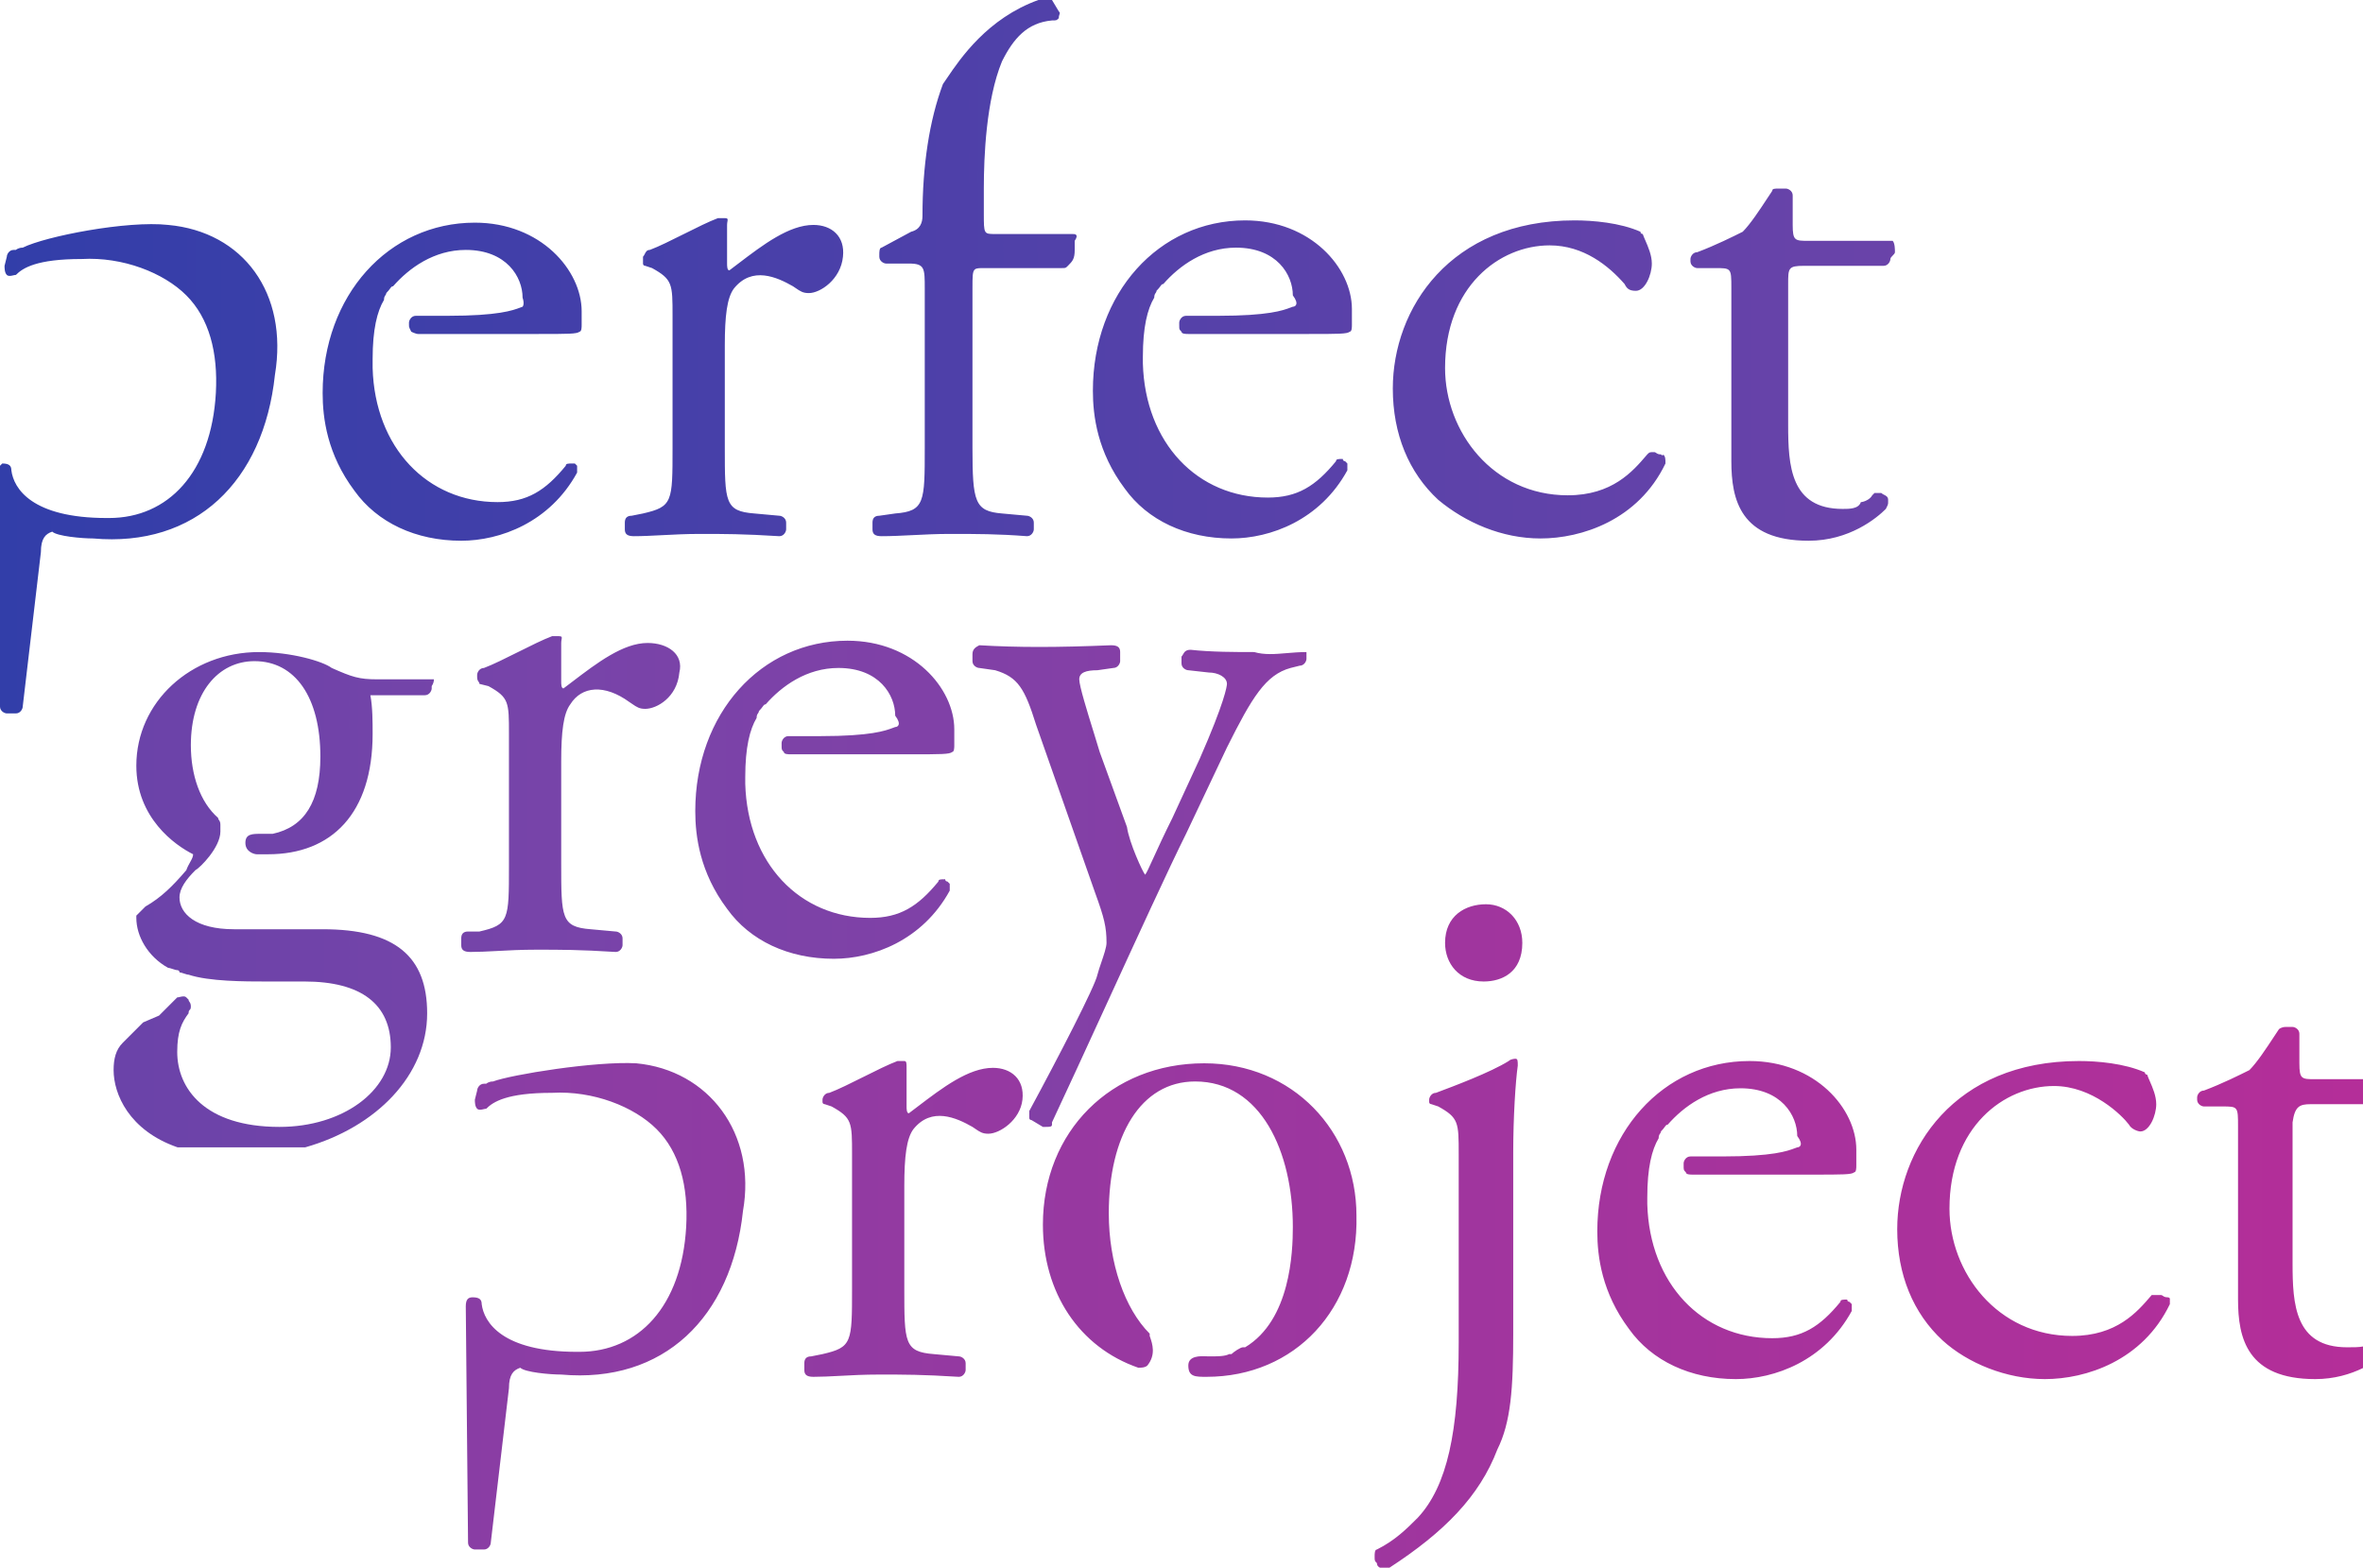 <?xml version="1.0" encoding="UTF-8"?> <svg xmlns="http://www.w3.org/2000/svg" width="104" height="69" viewBox="0 0 104 69" fill="none"> <path fill-rule="evenodd" clip-rule="evenodd" d="M46.3 0H45.7C43.463 0.805 42.266 2.572 41.681 3.436C41.613 3.538 41.553 3.626 41.5 3.7C40.9 5.3 40.6 7.3 40.6 9.5C40.6 9.8 40.5 10.1 40.1 10.2L38.8 10.9C38.7 10.9 38.7 11.1 38.7 11.2V11.3C38.7 11.5 38.9 11.6 39 11.6H40C40.7 11.6 40.7 11.8 40.7 12.7V19.7C40.7 22.1 40.7 22.5 39.4 22.6L38.7 22.7C38.5 22.7 38.4 22.8 38.4 23V23.3C38.4 23.5 38.5 23.6 38.8 23.6C39.227 23.6 39.677 23.577 40.15 23.554C40.672 23.528 41.222 23.5 41.8 23.5C43 23.5 43.9 23.5 45.2 23.6C45.4 23.6 45.5 23.4 45.5 23.3V23C45.5 22.8 45.3 22.7 45.2 22.7L44.1 22.6C42.9 22.5 42.8 22.1 42.8 19.7V12.7C42.8 12.163 42.8 11.946 42.906 11.859C42.978 11.8 43.098 11.8 43.3 11.8H46.7C46.815 11.8 46.864 11.8 46.904 11.781C46.933 11.767 46.958 11.742 47 11.7C47.2 11.5 47.3 11.4 47.3 11V10.6C47.5 10.3 47.3 10.3 47.2 10.3H43.8C43.3 10.3 43.3 10.3 43.3 9.4V8.3C43.3 6.9 43.4 4.4 44.1 2.7C44.6 1.7 45.2 1 46.3 0.9C46.5 0.9 46.5 0.9 46.6 0.8C46.6 0.715 46.618 0.667 46.631 0.631C46.649 0.582 46.658 0.558 46.6 0.5L46.3 0ZM0 31.1C0 31.3 0.2 31.4 0.3 31.4H0.7C0.9 31.4 1 31.2 1 31.1L1.8 24.3C1.8 23.7 2 23.5 2.3 23.4C2.5 23.6 3.6 23.7 4.1 23.7C8.6 24.1 11.6 21.2 12.1 16.5C12.7 12.9 10.7 10.2 7.4 9.9C5.6 9.7 2 10.4 1 10.9C0.8 10.9 0.7 11 0.7 11H0.6C0.4 11 0.3 11.2 0.3 11.3L0.2 11.7C0.2 11.8 0.2 12 0.3 12.1C0.37 12.17 0.488 12.142 0.587 12.119C0.63 12.109 0.67 12.1 0.7 12.1C1 11.8 1.6 11.4 3.6 11.4C5.4 11.3 7.2 12 8.2 13C9.2 14 9.6 15.5 9.5 17.3C9.3 20.8 7.4 22.8 4.8 22.8H4.7C1.4 22.8 0.6 21.5 0.5 20.7C0.5 20.5 0.4 20.4 0.1 20.4L0 20.5V31.1ZM25.5 14.6C25.6 14.6 25.6 14.4 25.6 14.3V13.7C25.6 11.9 23.8 9.8 20.9 9.8C17.1 9.8 14.2 13 14.2 17.3C14.2 18.4 14.4 20 15.6 21.6C16.6 23 18.3 23.8 20.3 23.8C22 23.8 24.2 23 25.4 20.8V20.5L25.3 20.4H25.2C25 20.4 24.9 20.4 24.9 20.5C24 21.6 23.2 22.1 21.9 22.1C18.8 22.1 16.5 19.7 16.4 16.2V15.9V15.8C16.4 14.5 16.6 13.7 16.9 13.2C16.9 13.083 16.934 13.034 16.963 12.994C16.983 12.966 17 12.941 17 12.9C17.084 12.816 17.133 12.749 17.169 12.7C17.218 12.633 17.242 12.6 17.3 12.6C18 11.8 19.1 11 20.5 11C22.3 11 23 12.2 23 13.1C23.1 13.4 23 13.5 23 13.5C22.968 13.511 22.934 13.523 22.896 13.538C22.572 13.66 21.936 13.9 19.7 13.9H18.3C18.1 13.9 18 14.1 18 14.2V14.3C18 14.332 18 14.353 18.003 14.375C18.01 14.42 18.032 14.463 18.1 14.6C18.1 14.6 18.3 14.7 18.4 14.7H23.7H23.7C25 14.7 25.4 14.7 25.5 14.6ZM35.011 12.675C35.23 12.825 35.34 12.9 35.6 12.9C36.1 12.9 37 12.3 37.1 11.3C37.2 10.4 36.6 9.9 35.8 9.9C34.73 9.9 33.58 10.775 32.492 11.603C32.36 11.703 32.23 11.803 32.1 11.9C32 11.9 32 11.7 32 11.6V9.9C32 9.841 32.009 9.791 32.016 9.75C32.033 9.65 32.041 9.6 31.9 9.6H31.6C31.2 9.75 30.65 10.025 30.1 10.3C29.55 10.575 29 10.85 28.6 11C28.467 11 28.422 11.089 28.378 11.178C28.356 11.222 28.333 11.267 28.3 11.3V11.6C28.3 11.7 28.4 11.7 28.4 11.7L28.7 11.8C29.6 12.3 29.6 12.5 29.6 13.9V19.7C29.6 22.1 29.6 22.3 28.3 22.6L27.8 22.7C27.6 22.7 27.5 22.8 27.5 23V23.3C27.5 23.5 27.6 23.6 27.9 23.6C28.268 23.6 28.679 23.579 29.122 23.556C29.642 23.529 30.206 23.5 30.8 23.5C31.9 23.5 32.7 23.5 34.3 23.6C34.5 23.6 34.6 23.4 34.6 23.3V23C34.6 22.8 34.4 22.7 34.3 22.7L33.2 22.6C31.9 22.5 31.9 22.1 31.9 19.7V15.2C31.9 13.9 32 13.1 32.3 12.7C33.1 11.7 34.2 12.2 34.9 12.6C34.94 12.627 34.977 12.652 35.011 12.675ZM59.4 14.6C59.5 14.6 59.5 14.4 59.5 14.3V13.6C59.5 11.8 57.7 9.7 54.8 9.7C51 9.7 48.1 12.9 48.1 17.2C48.1 18.3 48.3 19.9 49.5 21.5C50.5 22.9 52.2 23.7 54.2 23.7C55.9 23.7 58.1 22.9 59.3 20.7V20.4L59.2 20.3C59.2 20.3 59.1 20.3 59.1 20.2C58.9 20.2 58.8 20.2 58.8 20.3C57.9 21.4 57.1 21.9 55.8 21.9C52.7 21.9 50.4 19.5 50.3 16V15.8V15.7C50.3 14.4 50.5 13.6 50.8 13.1C50.8 12.983 50.834 12.934 50.863 12.894C50.883 12.866 50.9 12.841 50.9 12.8C50.984 12.716 51.033 12.649 51.069 12.6C51.118 12.533 51.142 12.5 51.2 12.5C51.9 11.7 53 10.9 54.4 10.9C56.2 10.9 56.9 12.1 56.9 13C57.2 13.4 57 13.5 56.9 13.5C56.868 13.511 56.834 13.523 56.796 13.538C56.472 13.66 55.836 13.9 53.6 13.9H52.2C52 13.9 51.9 14.1 51.9 14.2V14.3C51.9 14.415 51.9 14.464 51.919 14.504C51.933 14.533 51.958 14.557 52 14.6C52 14.7 52.2 14.7 52.3 14.7H57.6H57.6C58.9 14.7 59.3 14.7 59.4 14.6ZM67.8 23.7C69.6 23.7 72.1 22.9 73.3 20.4C73.3 20.2 73.3 20.1 73.2 20C73.2 20.1 73.1 20 73.1 20C72.983 20 72.934 19.966 72.894 19.937C72.866 19.917 72.841 19.9 72.8 19.9C72.6 19.9 72.6 19.9 72.5 20C72.488 20.014 72.475 20.029 72.463 20.043C71.863 20.744 70.959 21.8 69 21.8C65.7 21.8 63.6 19 63.6 16.2C63.6 12.6 66 10.8 68.2 10.8C69.7 10.8 70.8 11.7 71.5 12.5C71.6 12.7 71.7 12.8 72 12.8C72.4 12.8 72.7 12.1 72.7 11.6C72.7 11.237 72.541 10.873 72.417 10.587C72.37 10.479 72.327 10.382 72.3 10.3C72.3 10.3 72.2 10.3 72.2 10.2C71.3 9.8 70.1 9.7 69.3 9.7C63.8 9.7 61.3 13.6 61.3 17.1C61.3 19.1 62 20.8 63.3 22C64.5 23 66.1 23.7 67.8 23.7ZM82.9 11.7C83.1 11.7 83.2 11.5 83.2 11.4C83.2 11.35 83.25 11.3 83.3 11.25C83.35 11.2 83.4 11.15 83.4 11.1C83.4 11 83.4 10.7 83.3 10.6H83H79.6C79 10.6 78.9 10.6 78.9 9.9V8.6C78.9 8.4 78.7 8.3 78.6 8.3H78.3C78.1 8.3 78 8.3 78 8.4C77.935 8.497 77.868 8.6 77.798 8.705C77.44 9.249 77.035 9.865 76.7 10.2C76.3 10.4 75.5 10.8 74.7 11.1C74.5 11.1 74.4 11.3 74.4 11.4V11.5C74.4 11.7 74.6 11.8 74.7 11.8H75.5C75.821 11.8 75.995 11.8 76.089 11.887C76.2 11.989 76.2 12.212 76.2 12.7V20.3C76.2 22 76.6 23.8 79.6 23.8C81.4 23.8 82.6 22.8 83 22.4C83.068 22.264 83.09 22.22 83.097 22.175C83.1 22.153 83.1 22.132 83.1 22.1V22C83.1 21.867 83.011 21.822 82.922 21.778C82.878 21.756 82.833 21.733 82.8 21.7H82.5L82.4 21.8C82.3 22 82 22.1 81.9 22.1C81.8 22.4 81.4 22.4 81.1 22.4C78.8 22.4 78.7 20.5 78.7 18.7V12.5C78.7 11.8 78.7 11.7 79.4 11.7H82.9Z" fill="url(#paint0_linear_7_16)"></path> <path fill-rule="evenodd" clip-rule="evenodd" d="M104 37H20V37L104 37ZM104 47.5H101.9C101.3 47.5 101.2 47.5 101.2 46.8V45.5C101.2 45.3 101 45.2 100.9 45.2H100.6C100.4 45.2 100.3 45.3 100.3 45.3C100.235 45.397 100.168 45.5 100.098 45.605C99.74 46.149 99.335 46.765 99 47.1C98.6 47.3 97.8 47.7 97 48C96.8 48 96.7 48.2 96.7 48.3V48.4C96.7 48.6 96.9 48.7 97 48.7H97.8C98.5 48.7 98.5 48.7 98.5 49.6V57.2C98.5 58.9 98.9 60.7 101.9 60.7C102.736 60.7 103.443 60.484 104 60.213V59.264C103.817 59.3 103.584 59.3 103.3 59.3C101 59.3 100.9 57.4 100.9 55.6V49.4C101 48.7 101.2 48.6 101.7 48.6H104V47.5ZM61.155 69C63.566 67.433 65.117 65.856 65.9 63.8C66.5 62.6 66.6 61.1 66.6 58.7V50.7C66.6 49.2 66.7 47.6 66.8 46.9C66.8 46.7 66.8 46.6 66.7 46.6C66.7 46.6 66.5 46.6 66.4 46.7C65.6 47.2 64 47.8 63.2 48.1C63 48.1 62.9 48.3 62.9 48.4V48.5C62.9 48.6 63 48.6 63 48.6L63.3 48.7C64.2 49.2 64.2 49.4 64.2 50.8V50.8V59.1C64.2 63 63.7 65.4 62.4 66.8L62.4 66.8C61.9 67.3 61.4 67.8 60.6 68.2C60.5 68.2 60.5 68.4 60.5 68.5C60.5 68.7 60.5 68.7 60.6 68.8C60.6 68.912 60.662 68.961 60.734 69H61.155ZM22.9 60.2C23.1 60.4 24.2 60.5 24.7 60.5C29.2 60.9 32.2 58 32.7 53.3C33.3 49.9 31.2 47.1 28 46.8C26.2 46.7 22.5 47.3 21.7 47.6C21.5 47.6 21.4 47.7 21.4 47.7H21.3C21.1 47.7 21 47.9 21 48L20.9 48.4C20.9 48.5 20.9 48.7 21 48.8C21.07 48.87 21.188 48.842 21.287 48.819C21.33 48.809 21.37 48.8 21.4 48.8C21.7 48.5 22.3 48.1 24.3 48.1C26.1 48 27.9 48.7 28.9 49.7C29.9 50.7 30.3 52.2 30.2 54C30 57.5 28.1 59.5 25.5 59.5H25.4C22.1 59.5 21.3 58.2 21.2 57.4C21.2 57.2 21.1 57.1 20.8 57.1C20.6 57.1 20.5 57.2 20.5 57.5L20.6 67.9C20.6 68.1 20.8 68.2 20.9 68.2H21.3C21.5 68.2 21.6 68 21.6 67.9L22.4 61.1C22.4 60.5 22.6 60.3 22.9 60.2ZM39.8 52.2C39.8 50.9 39.9 50.1 40.2 49.7C41 48.7 42.1 49.2 42.8 49.6C42.84 49.627 42.877 49.652 42.911 49.675C43.13 49.825 43.24 49.9 43.5 49.9C44 49.9 44.9 49.3 45 48.4C45.1 47.5 44.5 47 43.7 47C42.63 47 41.48 47.875 40.392 48.703C40.26 48.803 40.13 48.903 40 49C39.9 49 39.9 48.8 39.9 48.7V47V47C39.9 46.8 39.9 46.7 39.8 46.7H39.5C39.1 46.85 38.55 47.125 38 47.4C37.45 47.675 36.9 47.95 36.5 48.1C36.3 48.1 36.2 48.3 36.2 48.4V48.5C36.2 48.6 36.3 48.6 36.3 48.6L36.6 48.7C37.5 49.2 37.5 49.4 37.5 50.8V50.8V56.7C37.5 59.1 37.5 59.3 36.2 59.6L35.7 59.7C35.5 59.7 35.4 59.8 35.4 60V60.3C35.4 60.5 35.5 60.6 35.8 60.6C36.16 60.6 36.539 60.58 36.958 60.558C37.47 60.53 38.039 60.5 38.7 60.5C39.8 60.5 40.6 60.5 42.2 60.6C42.4 60.6 42.5 60.4 42.5 60.3V60C42.5 59.8 42.3 59.7 42.2 59.7L41.1 59.6C39.8 59.5 39.8 59.1 39.8 56.7V52.2ZM56.9 54C56.9 55.1 56.8 58.1 54.8 59.3H54.7C54.6 59.3 54.3 59.5 54.2 59.6H54.1C53.9 59.7 53.6 59.7 53.2 59.7C53.176 59.7 53.145 59.699 53.109 59.697C52.843 59.685 52.3 59.66 52.3 60.1C52.3 60.6 52.6 60.6 53.1 60.6C57 60.6 59.8 57.6 59.7 53.5C59.7 49.8 56.9 46.8 53 46.8C48.9 46.8 45.9 49.8 45.9 53.9C45.9 56.9 47.5 59.3 50.1 60.2C50.2 60.2 50.4 60.2 50.5 60.1C50.88 59.626 50.719 59.151 50.616 58.847C50.61 58.831 50.605 58.815 50.6 58.8V58.7C49.5 57.6 48.8 55.6 48.8 53.4C48.8 50 50.2 47.6 52.6 47.6C55.5 47.6 56.9 50.7 56.9 54ZM63.6 41.5C63.6 42.4 64.2 43.2 65.3 43.2C66.1 43.2 67 42.8 67 41.5C67 40.5 66.3 39.8 65.4 39.8C64.5 39.8 63.6 40.3 63.6 41.5ZM81.6 51.6C81.7 51.6 81.7 51.4 81.7 51.3V50.6C81.7 48.8 79.9 46.7 77 46.7C73.2 46.7 70.3 49.9 70.3 54.2C70.3 55.3 70.5 56.9 71.7 58.5C72.7 59.9 74.4 60.7 76.4 60.7C78.1 60.7 80.3 59.9 81.5 57.7V57.4L81.4 57.3C81.4 57.3 81.3 57.3 81.3 57.2C81.1 57.2 81 57.2 81 57.3C80.1 58.4 79.3 58.9 78 58.9C74.9 58.9 72.6 56.5 72.5 53V52.8V52.7C72.5 51.4 72.7 50.6 73 50.1C73 49.983 73.034 49.934 73.063 49.894C73.083 49.866 73.1 49.841 73.1 49.8C73.184 49.715 73.233 49.649 73.269 49.6C73.318 49.533 73.342 49.5 73.4 49.5C74.1 48.7 75.2 47.9 76.6 47.9C78.4 47.9 79.1 49.1 79.1 50C79.4 50.4 79.2 50.5 79.1 50.5C79.068 50.511 79.034 50.523 78.996 50.538C78.672 50.66 78.036 50.9 75.8 50.9H74.4C74.2 50.9 74.1 51.1 74.1 51.2V51.3V51.3C74.1 51.5 74.1 51.5 74.2 51.6C74.2 51.7 74.4 51.7 74.5 51.7H79.8H79.8C81.1 51.7 81.5 51.7 81.6 51.6ZM83.5 54.1C83.5 56.1 84.2 57.8 85.5 59C86.6 60 88.3 60.7 90 60.7C91.8 60.7 94.3 59.9 95.5 57.4V57.1C95.5 57.15 95.5 57.15 95.487 57.138C95.475 57.125 95.45 57.1 95.4 57.1C95.283 57.1 95.234 57.066 95.194 57.037C95.166 57.017 95.141 57 95.1 57H94.7C94.688 57.014 94.675 57.029 94.663 57.043C94.063 57.744 93.159 58.8 91.2 58.8C87.9 58.8 85.8 56 85.8 53.2C85.8 49.6 88.2 47.8 90.4 47.8C92.1 47.8 93.4 49.1 93.7 49.5C93.8 49.7 94.1 49.8 94.2 49.8C94.6 49.8 94.9 49.1 94.9 48.6C94.9 48.237 94.742 47.873 94.617 47.587C94.57 47.479 94.527 47.382 94.5 47.3C94.5 47.3 94.4 47.3 94.4 47.2C93.5 46.8 92.3 46.7 91.5 46.7C86 46.7 83.5 50.6 83.5 54.1Z" fill="url(#paint1_linear_7_16)"></path> <path fill-rule="evenodd" clip-rule="evenodd" d="M13.432 50.5H7.817C5.673 49.758 5 48.148 5 47.1C5 46.6 5.1 46.2 5.4 45.9L6.3 45L7 44.7L7.7 44L7.8 43.9C7.83 43.9 7.87 43.891 7.913 43.881C8.012 43.858 8.13 43.83 8.2 43.9L8.3 44C8.3 44.041 8.317 44.066 8.337 44.094C8.366 44.134 8.4 44.183 8.4 44.3C8.4 44.4 8.375 44.425 8.35 44.45C8.325 44.475 8.3 44.5 8.3 44.6C8 45 7.8 45.4 7.8 46.3C7.8 47.9 9 49.6 12.3 49.6C15.1 49.6 17.2 48 17.2 46.1C17.2 44.2 15.9 43.2 13.4 43.2H11.7C10.8 43.2 9.2 43.2 8.3 42.9C8.25 42.9 8.175 42.875 8.1 42.85C8.025 42.825 7.95 42.8 7.9 42.8C7.9 42.7 7.8 42.7 7.8 42.7C7.75 42.7 7.675 42.675 7.6 42.65C7.525 42.625 7.45 42.6 7.4 42.6C6.5 42.1 6 41.2 6 40.4V40.3L6.4 39.9C7.1 39.5 7.6 39 8.2 38.3C8.244 38.169 8.307 38.056 8.364 37.955C8.437 37.825 8.5 37.712 8.5 37.6C7.7 37.2 6 36 6 33.7C6 30.9 8.4 28.7 11.4 28.7C12.8 28.7 14.2 29.1 14.6 29.4C15.5 29.8 15.8 29.9 16.6 29.9H19.099C19.097 29.969 19.083 30.076 19 30.2V30.3C19 30.4 18.9 30.6 18.7 30.6H16.3C16.4 31.1 16.4 31.8 16.4 32.3V32.3C16.4 35.8 14.6 37.6 11.8 37.6H11.3C11.2 37.6 10.8 37.5 10.8 37.1C10.8 36.7 11.1 36.7 11.5 36.7H12C13.4 36.4 14.1 35.3 14.1 33.3C14.1 30.7 13 29.1 11.2 29.1C9.6 29.1 8.4 30.5 8.4 32.8C8.4 34.1 8.8 35.3 9.6 36C9.6 36.041 9.617 36.066 9.637 36.094C9.666 36.134 9.7 36.183 9.7 36.3V36.6C9.7 37.3 8.8 38.2 8.6 38.3C8.2 38.7 7.9 39.1 7.9 39.5C7.9 40.2 8.6 40.9 10.3 40.9H11.9H12H14.2C17.4 40.9 18.8 42.1 18.8 44.6C18.8 47.314 16.576 49.607 13.432 50.5ZM27.811 30.975C28.03 31.125 28.14 31.2 28.4 31.2C28.9 31.2 29.8 30.7 29.9 29.6C30.1 28.8 29.4 28.3 28.5 28.3C27.43 28.3 26.279 29.175 25.192 30.003C25.06 30.103 24.93 30.203 24.8 30.3C24.7 30.3 24.7 30.1 24.7 30V28.3C24.7 28.241 24.709 28.191 24.716 28.15C24.733 28.05 24.741 28 24.6 28H24.3C23.9 28.15 23.35 28.425 22.8 28.7C22.25 28.975 21.7 29.25 21.3 29.4C21.1 29.4 21 29.6 21 29.7V29.8C21 29.917 21.034 29.966 21.063 30.006C21.083 30.034 21.1 30.059 21.1 30.1L21.5 30.2C22.4 30.7 22.4 30.9 22.4 32.3V32.3V38.1V38.1C22.4 40.5 22.4 40.7 21.1 41H20.6C20.4 41 20.3 41.1 20.3 41.3V41.6C20.3 41.8 20.4 41.9 20.7 41.9C21.06 41.9 21.439 41.88 21.858 41.858C22.37 41.83 22.939 41.8 23.6 41.8C24.7 41.8 25.5 41.8 27.1 41.9C27.3 41.9 27.4 41.7 27.4 41.6V41.3C27.4 41.1 27.2 41 27.1 41L26 40.9C24.7 40.8 24.7 40.4 24.7 38V33.5C24.7 32.2 24.8 31.4 25.1 31C25.6 30.2 26.6 30.1 27.7 30.9C27.74 30.927 27.777 30.952 27.811 30.975ZM41.9 33.1C42 33.1 42 32.9 42 32.8V32.1C42 30.3 40.2 28.2 37.3 28.2C33.5 28.2 30.6 31.4 30.6 35.7C30.6 36.8 30.8 38.4 32 40C33 41.4 34.7 42.2 36.7 42.2C38.4 42.2 40.6 41.4 41.8 39.2V38.9L41.7 38.8C41.7 38.8 41.6 38.8 41.6 38.7C41.4 38.7 41.3 38.7 41.3 38.8C40.4 39.9 39.6 40.4 38.3 40.4C35.2 40.4 32.9 38 32.8 34.5V34.3V34.2C32.8 32.9 33 32.1 33.3 31.6C33.3 31.483 33.334 31.434 33.363 31.394C33.383 31.366 33.4 31.341 33.4 31.3C33.484 31.215 33.533 31.149 33.569 31.1C33.618 31.033 33.642 31 33.7 31C34.4 30.2 35.5 29.4 36.9 29.4C38.7 29.4 39.4 30.6 39.4 31.5C39.7 31.9 39.5 32 39.4 32C39.368 32.011 39.334 32.023 39.296 32.038C38.972 32.16 38.336 32.4 36.1 32.4H34.7C34.5 32.4 34.4 32.6 34.4 32.7V32.8C34.4 33 34.4 33 34.5 33.1C34.5 33.2 34.7 33.2 34.8 33.2H40.1C41.4 33.2 41.8 33.2 41.9 33.1ZM57.5 29V28.7C57.184 28.7 56.892 28.725 56.616 28.748C56.108 28.791 55.654 28.83 55.2 28.7C54.4 28.7 53.3 28.7 52.4 28.6C52.182 28.6 52.123 28.705 52.068 28.801C52.047 28.837 52.028 28.872 52 28.9V29.2C52 29.4 52.2 29.5 52.3 29.5L53.2 29.6C53.6 29.6 54 29.8 54 30.1C54 30.2 53.9 30.9 52.8 33.4L51.6 36C51.241 36.718 50.961 37.33 50.76 37.77C50.569 38.189 50.449 38.451 50.4 38.5C50.3 38.4 49.7 37.1 49.6 36.4L48.4 33.1C48.345 32.908 48.253 32.612 48.148 32.274C47.869 31.377 47.5 30.191 47.5 29.9C47.5 29.6 47.8 29.5 48.3 29.5L49 29.4C49.2 29.4 49.3 29.2 49.3 29.1V28.7C49.3 28.5 49.2 28.4 48.9 28.4C46.5 28.5 44.8 28.5 43.1 28.4C42.9 28.5 42.8 28.6 42.8 28.8V29.1C42.8 29.3 43 29.4 43.1 29.4L43.8 29.5C44.8 29.8 45.1 30.3 45.6 31.9L48.2 39.3C48.6 40.4 48.7 40.8 48.7 41.5C48.7 41.688 48.582 42.032 48.47 42.362C48.403 42.559 48.337 42.751 48.3 42.9C48.2 43.4 46.6 46.5 45.3 48.9V49.2C45.3 49.3 45.4 49.3 45.4 49.3L45.9 49.6H46C46.2 49.6 46.3 49.6 46.3 49.5V49.4C46.925 48.071 47.78 46.207 48.661 44.286C50.033 41.293 51.469 38.162 52.2 36.7L54 32.9C55.1 30.7 55.7 29.7 56.8 29.4L57.2 29.3C57.4 29.3 57.5 29.1 57.5 29Z" fill="url(#paint2_linear_7_16)"></path> <defs> <linearGradient id="paint0_linear_7_16" x1="0" y1="16" x2="225.5" y2="16" gradientUnits="userSpaceOnUse"> <stop stop-color="#323EA9"></stop> <stop offset="0.458" stop-color="#7744A9"></stop> <stop offset="1" stop-color="#B62D98"></stop> </linearGradient> <linearGradient id="paint1_linear_7_16" x1="-118" y1="53" x2="107.5" y2="53" gradientUnits="userSpaceOnUse"> <stop stop-color="#323EA9"></stop> <stop offset="0.458" stop-color="#7744A9"></stop> <stop offset="1" stop-color="#B62D98"></stop> </linearGradient> <linearGradient id="paint2_linear_7_16" x1="-79.3" y1="34.5" x2="146.2" y2="34.5" gradientUnits="userSpaceOnUse"> <stop stop-color="#323EA9"></stop> <stop offset="0.458" stop-color="#7744A9"></stop> <stop offset="1" stop-color="#B62D98"></stop> </linearGradient> </defs> </svg> 
